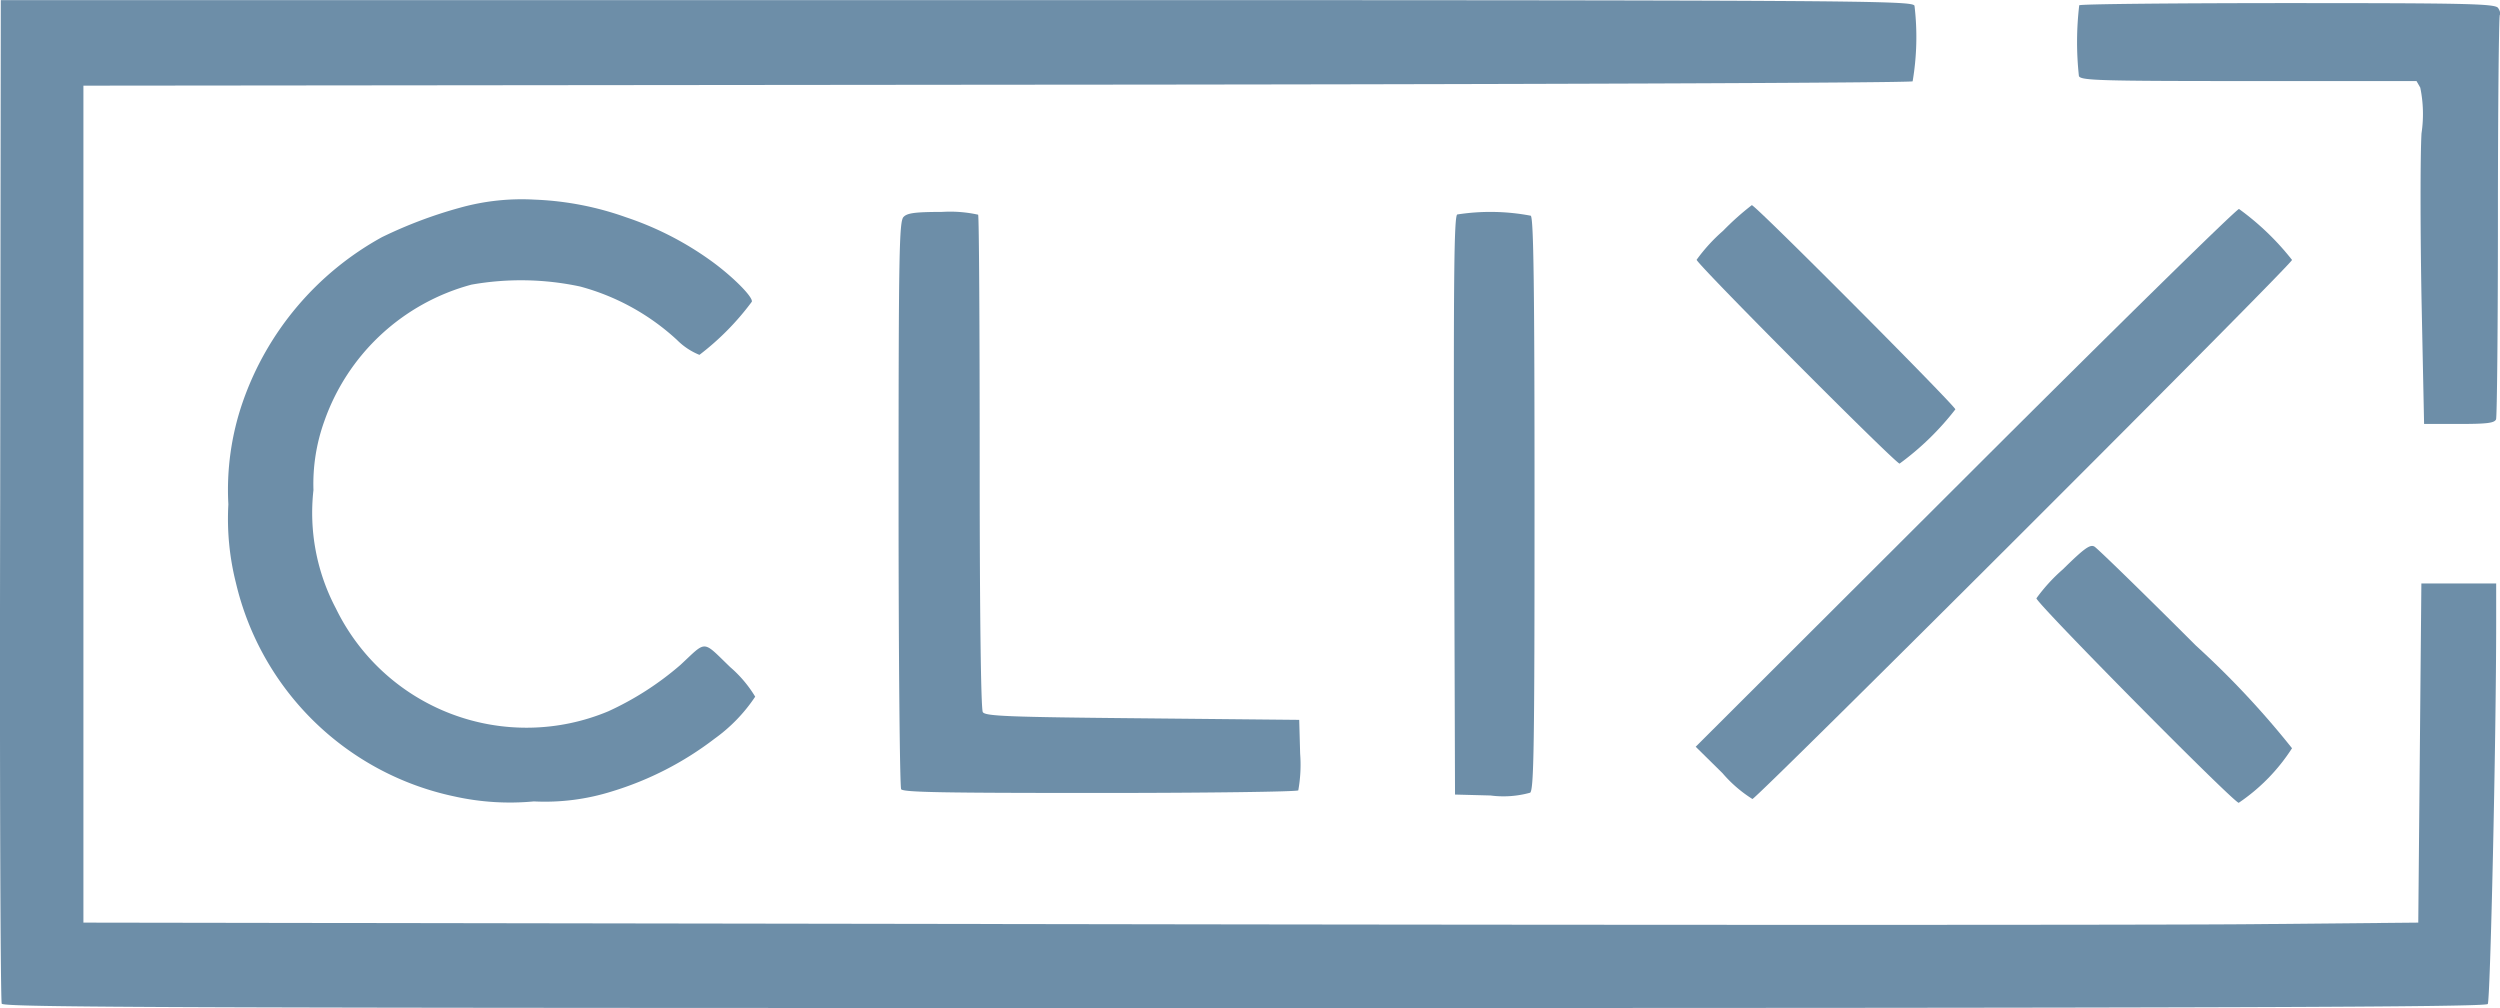 <svg xmlns="http://www.w3.org/2000/svg" fill="#6d8ea8" height="39" viewBox="0 0 96.72 39" width="96.72"><path d="m1385.744-1154.669c-.024 10.629.012 19.4.06 19.5.084.144 6.609.168 48.072.168 38.243 0 48.012-.036 48.108-.156s.325-10.135.325-14.769v-1.5h-2.894l-.06 6.56-.06 6.56-6.331.06c-3.486.036-23.807.036-45.166 0l-38.834-.06v-32.38l35.336-.036c20.37-.012 35.373-.072 35.433-.132a10.241 10.241 0 0 0 .072-2.925c-.109-.2-1.893-.217-37.073-.217h-36.964z" transform="translate(-1385.737 1174)"></path><path d="m2052.1-1172.916a12.158 12.158 0 0 0 -.012 2.738c.072.169.76.193 6.573.193h6.488l.145.253a5.041 5.041 0 0 1 .048 1.773c-.048.82-.048 3.69 0 6.368l.1 4.872h1.35c1.1 0 1.375-.036 1.435-.181.036-.1.072-3.63.072-7.851s.037-7.731.073-7.791 0-.181-.073-.278c-.132-.157-1.291-.181-8.141-.181-4.397.001-8.026.037-8.058.085z" transform="translate(-1971.659 1173.121)"></path><path d="m1467.936-1107.821a17.359 17.359 0 0 0 -2.991 1.13 11.64 11.64 0 0 0 -5.391 6.383 10.389 10.389 0 0 0 -.555 3.955 10.139 10.139 0 0 0 .29 3.03 11.019 11.019 0 0 0 8.454 8.271 9.865 9.865 0 0 0 3.075.193 8.638 8.638 0 0 0 3.015-.385 12.482 12.482 0 0 0 3.98-2.044 6.27 6.27 0 0 0 1.568-1.623 4.727 4.727 0 0 0 -.965-1.142c-1.1-1.058-.892-1.046-1.93-.084a11.682 11.682 0 0 1 -2.786 1.791 8.2 8.2 0 0 1 -10.541-3.979 7.917 7.917 0 0 1 -.868-4.58 7.17 7.17 0 0 1 .422-2.669 8.317 8.317 0 0 1 5.692-5.278 10.963 10.963 0 0 1 4.2.072 8.943 8.943 0 0 1 3.751 2.068 2.588 2.588 0 0 0 .868.577 10.276 10.276 0 0 0 2.026-2.055c.06-.18-.772-1.01-1.616-1.611a12.24 12.24 0 0 0 -3.256-1.659 11.838 11.838 0 0 0 -3.52-.68 8.876 8.876 0 0 0 -2.922.319z" transform="translate(-1450.164 1115.864)"></path><path d="m1931.025-1107.011a6.649 6.649 0 0 0 -1.025 1.122c0 .156 7.61 7.8 7.851 7.887a10.742 10.742 0 0 0 2.159-2.1c0-.133-7.731-7.9-7.875-7.9a10.513 10.513 0 0 0 -1.11.991z" transform="translate(-1864.361 1115.939)"></path><path d="m1940.12-1096.59-10.42 10.4 1.037 1.022a5.078 5.078 0 0 0 1.158 1c.241-.084 20.876-20.687 20.876-20.856a10.269 10.269 0 0 0 -2.051-1.971c-.095-.005-4.871 4.683-10.6 10.405z" transform="translate(-1864.097 1115.08)"></path><path d="m1674.193-1105.808c-.169.168-.193 1.334-.193 11.083 0 6 .048 10.974.1 11.058.084.12 1.652.144 7.682.144 4.173 0 7.634-.048 7.682-.1a5.6 5.6 0 0 0 .072-1.418l-.036-1.31-6.066-.06c-5.21-.048-6.078-.084-6.175-.24-.073-.108-.121-3.846-.121-9.652 0-5.217-.024-9.52-.06-9.592a5.022 5.022 0 0 0 -1.387-.108c-1.028.003-1.353.039-1.498.195z" transform="translate(-1639.236 1114.201)"></path><path d="m1852.26-1105.929c-.121.084-.145 2.416-.121 11.275l.036 11.167 1.375.036a3.854 3.854 0 0 0 1.532-.108c.145-.12.169-1.887.169-11.155 0-8.414-.036-11.059-.145-11.167a8.343 8.343 0 0 0 -2.846-.048z" transform="translate(-1795.883 1114.227)"></path><path d="m2040.025-997.5a6.658 6.658 0 0 0 -1.025 1.122c.012.205 7.634 7.912 7.827 7.912a7.318 7.318 0 0 0 2.062-2.111 34.007 34.007 0 0 0 -3.715-3.968c-2.05-2.05-3.823-3.775-3.932-3.835-.168-.094-.397.074-1.217.88z" transform="translate(-1960.215 1019.525)"></path></svg>